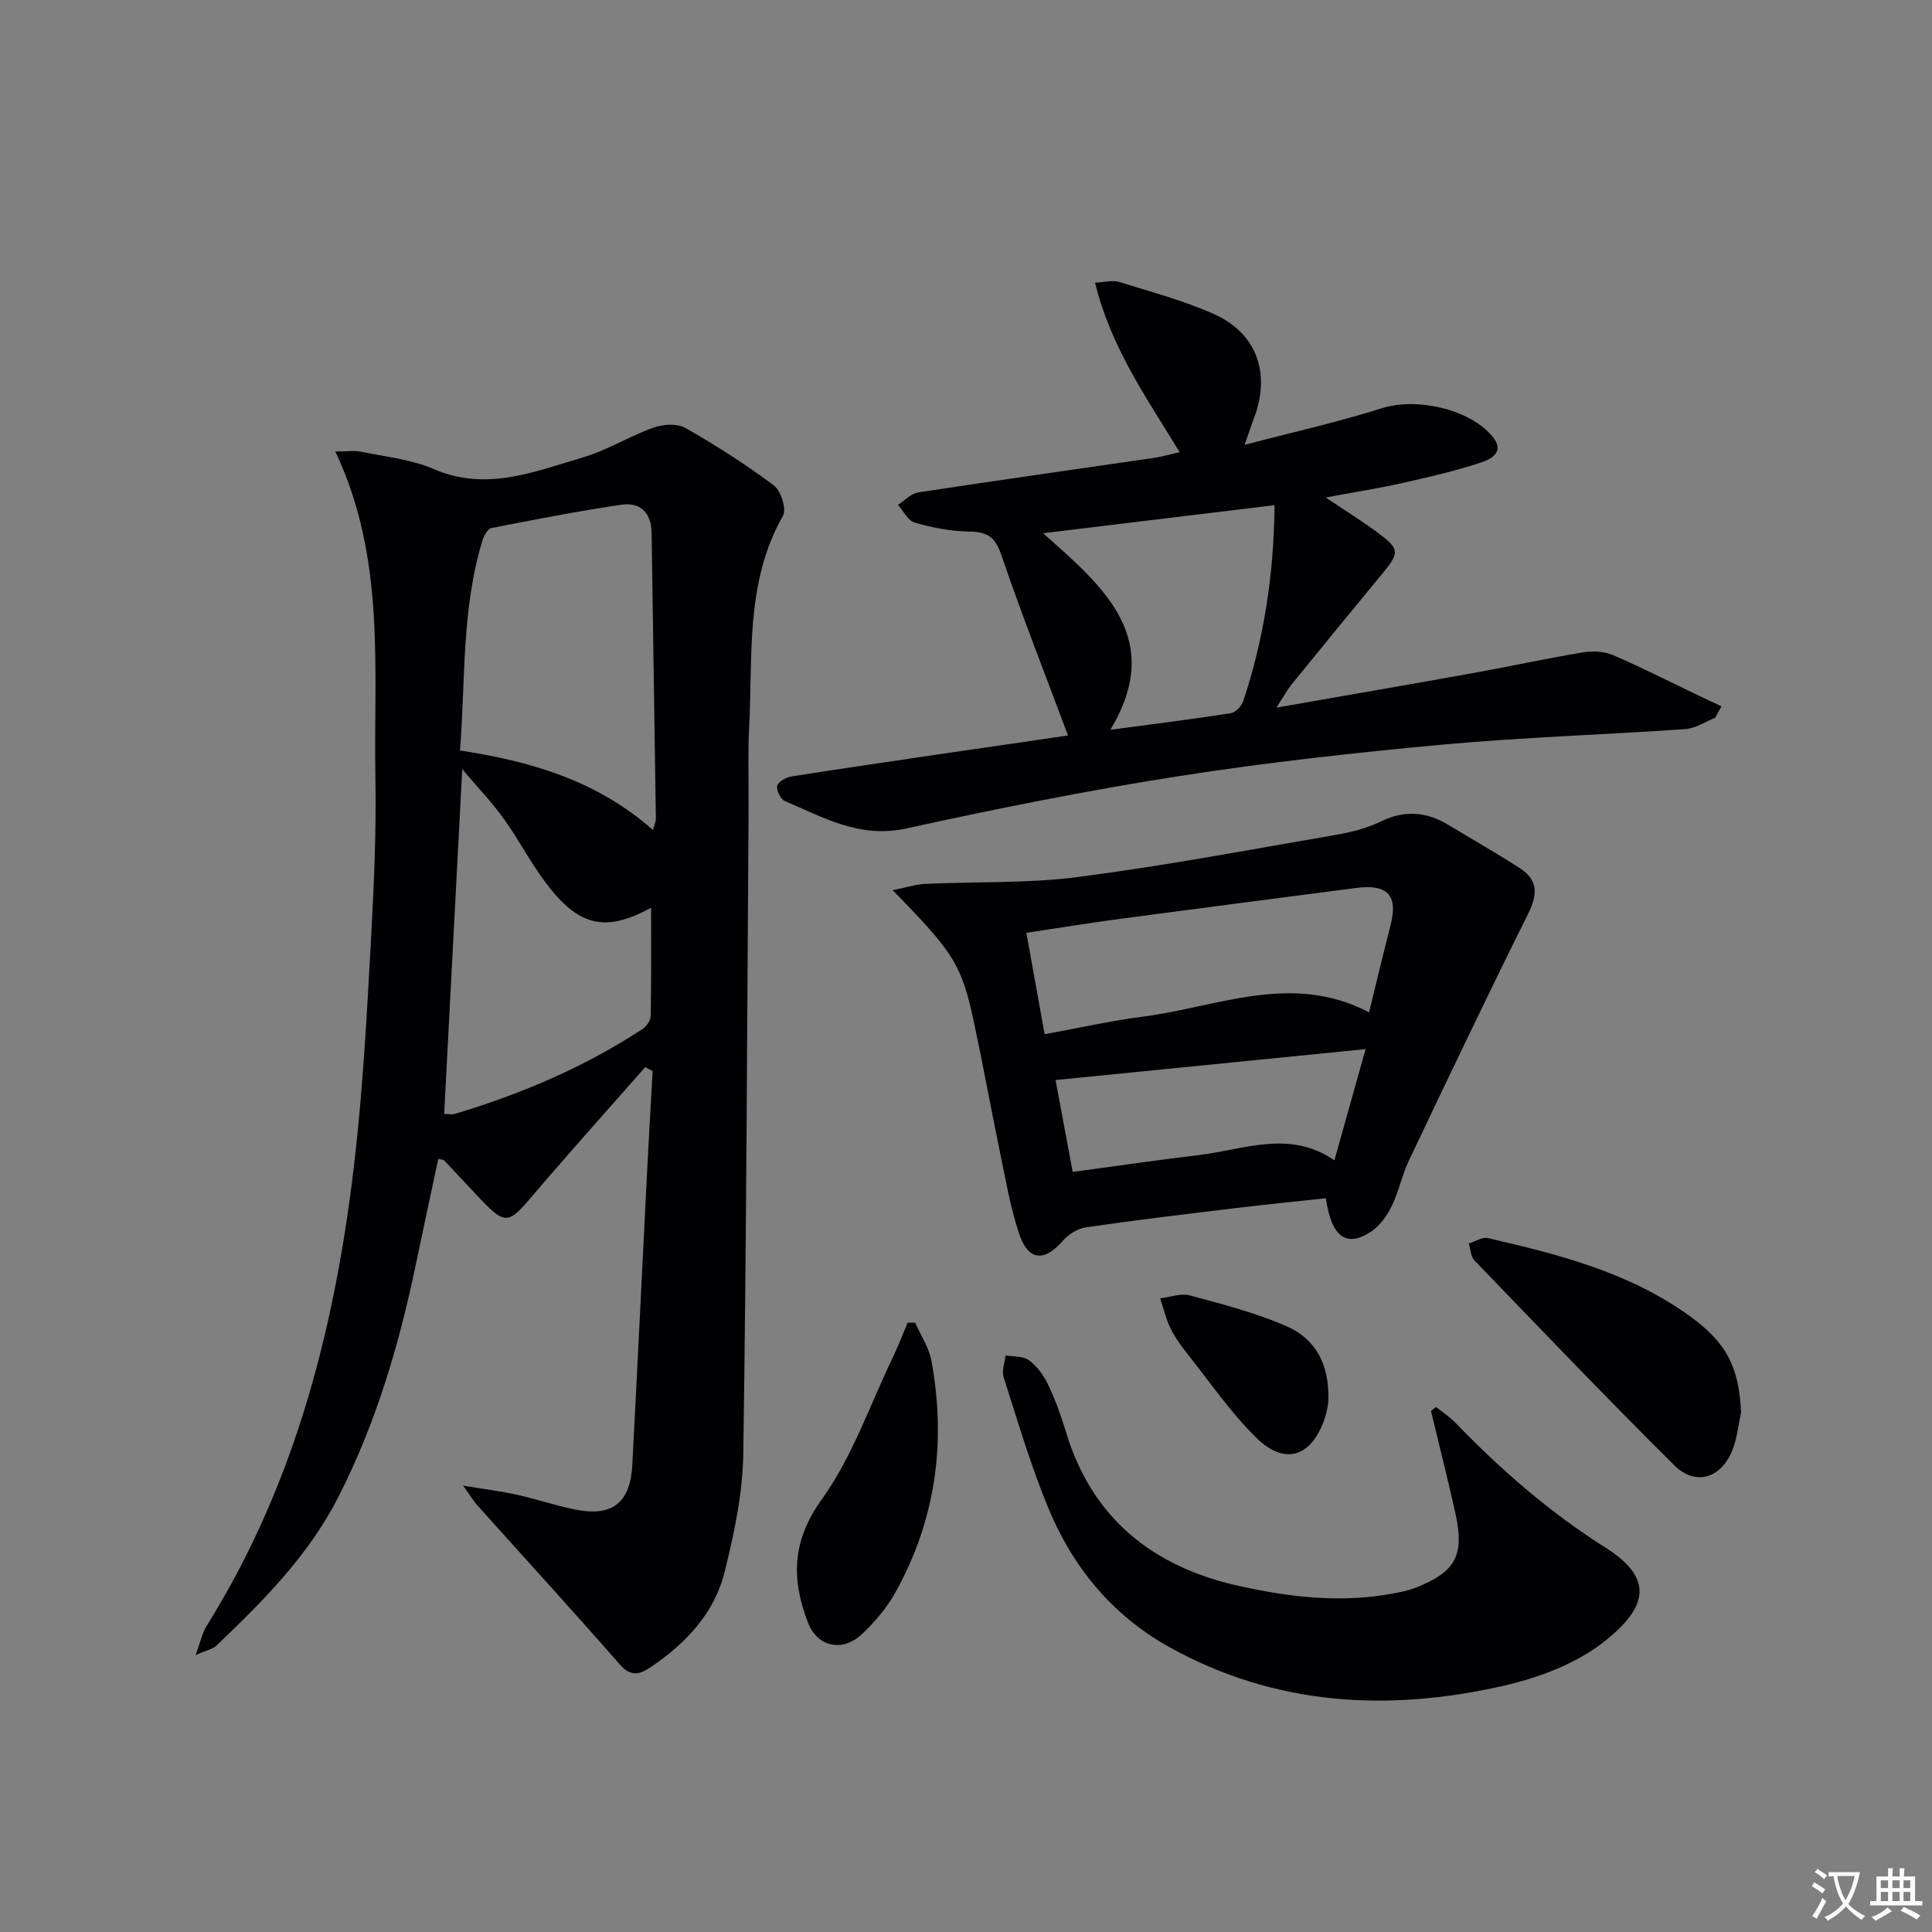 <svg enable-background="new 0 0 400 400" viewBox="0 0 400 400" xmlns="http://www.w3.org/2000/svg"><rect x="0" y="0" width="400" height="400" fill="#808080" stroke="none"/><path d="m377.9 391.2c-.2.3-.4.5-.6.8-.7-.6-1.4-1-2.2-1.5.2-.3.4-.5.5-.8.6.4 1.4.8 2.3 1.5zm-1.8 6.1c-.2-.2-.5-.4-.9-.6.4-.6.8-1.2 1.2-1.9s.7-1.3.9-1.9c.3.3.5.5.8.7-.7 1.3-1.4 2.6-2 3.7zm2.2-9c-.3.3-.5.5-.6.8-.6-.6-1.3-1.1-2-1.5.3-.3.5-.5.6-.7.6.5 1.3.9 2 1.4zm.3.2v-.9h2 4.5c-.3 1.3-.6 2.5-1 3.6s-.9 2.1-1.4 3c.4.5 1 1 1.6 1.4s1.2.8 1.9 1.1c-.3.2-.5.4-.8.8-.4-.3-1-.7-1.6-1.2s-1.2-1.1-1.6-1.6c-.5.6-1.1 1.1-1.7 1.6s-1.4.9-2.1 1.4c-.1-.3-.3-.5-.7-.8.6-.2 1.2-.5 1.9-1s1.4-1.1 2-1.8c-.5-.8-.9-1.6-1.2-2.5s-.6-2-.8-3.2c-.4.1-.7.1-1 .1zm2.5 2.7c.3 1 .7 1.7 1 2.2.3-.5.6-1.1 1-2s.6-1.9.9-3h-3.2-.4c.1.9.3 1.8.7 2.8z" fill="#fbfafc"/><path d="m396.5 388.5v1.5 3.6h1.5v.9c-.4 0-1 0-1.7 0h-7.9c-.5 0-.9 0-1.2 0v-.9h1.3v-3.5c0-.7 0-1.2 0-1.6h2.4c0-.8 0-1.4 0-1.7h1c0 .3-.1.8-.1 1.7h1.5c0-.8 0-1.4 0-1.7h1c0 .3-.1.9-.1 1.7zm-8.2 9.2c-.2-.3-.5-.5-.8-.8.8-.3 1.4-.6 1.9-.9s1-.7 1.4-1.1c.3.3.6.5.9.8-1.6 1-2.8 1.6-3.4 2zm2.6-6.8v-1.6h-1.5v1.6zm0 2.7v-1.9h-1.5v1.9zm2.4-2.7v-1.6h-1.5v1.6zm0 2.7v-1.9h-1.5v1.9zm.2 2 .7-.8c.4.2.9.5 1.6.8s1.3.7 1.8 1c-.3.3-.5.5-.8.8-.4-.3-1.5-1-3.3-1.8zm2-4.7v-1.6h-1.4v1.6zm0 2.7v-1.9h-1.4v1.9z" fill="#fbfafc"/><g fill="#010103"><path d="m133.6 220.93c-7.97 9.06-16.04 18.03-23.85 27.22-4.36 5.13-5.26 5.36-9.99.4-2.63-2.77-5.23-5.57-7.85-8.35-.09-.1-.32-.08-1.17-.26-1.56 7.34-3.15 14.69-4.69 22.05-3.47 16.65-8.27 32.84-16.06 48.06-6.19 12.1-15.58 21.49-25.22 30.69-.72.69-1.9.88-4.27 1.92 1.05-2.85 1.38-4.58 2.24-5.97 18.77-30 27-63.35 30.85-97.99 1.6-14.35 2.37-28.81 3.17-43.23.63-11.46 1.17-22.95.96-34.41-.41-22.45 2.24-45.29-8.29-67.58 2.39 0 3.95-.25 5.4.05 5.04 1.05 10.34 1.58 14.99 3.59 10.86 4.69 20.79.54 30.81-2.4 5.05-1.48 9.66-4.4 14.64-6.18 1.99-.71 4.92-.91 6.62.06 6.33 3.59 12.49 7.53 18.32 11.89 1.47 1.1 2.68 4.92 1.9 6.29-7.86 13.8-6.22 29-7.01 43.83-.29 5.48-.07 10.99-.11 16.49-.31 44.62-.44 89.25-1.1 133.87-.12 8.19-1.87 16.47-3.86 24.47-2.12 8.56-8.02 14.8-15.25 19.68-2.16 1.46-4.09 2.21-6.43-.47-9.72-11.13-19.7-22.03-29.57-33.04-.73-.81-1.28-1.77-2.9-4.03 4.66.78 7.96 1.18 11.2 1.9 4.04.9 7.98 2.25 12.04 3.06 7.63 1.54 11.38-1.41 11.79-9.19 1.07-20.41 2.05-40.82 3.09-61.23.34-6.79.74-13.57 1.12-20.35-.5-.27-1.01-.56-1.52-.84zm1.59-49.09c.37-1.35.6-1.8.6-2.24-.28-19.76-.6-39.52-.88-59.28-.06-4.23-2.38-6.39-6.3-5.82-8.99 1.33-17.92 3.07-26.83 4.82-.78.15-1.58 1.55-1.88 2.53-4.38 14.29-3.51 29.08-4.67 43.52 14.78 2.29 28.31 6.21 39.96 16.47zm-43.23 58.8c.93 0 1.61.15 2.2-.02 13.74-4.12 26.85-9.68 38.87-17.58.83-.54 1.68-1.78 1.69-2.71.14-7.53.08-15.06.08-22.39-9.54 5.19-15.12 3.95-22.17-5.66-3.04-4.14-5.44-8.75-8.44-12.92-2.41-3.34-5.29-6.33-8.49-10.11-1.29 24.62-2.51 47.92-3.74 71.39z"/><path d="m221.12 152.27c-4.83-12.93-9.64-25.12-13.85-37.5-1.29-3.79-3.07-4.67-6.72-4.72-3.75-.05-7.57-.82-11.2-1.86-1.38-.4-2.31-2.4-3.44-3.67 1.39-.89 2.7-2.34 4.2-2.57 16.24-2.49 32.5-4.77 48.76-7.14 1.62-.24 3.2-.7 5.37-1.19-6.81-11.19-14.25-21.66-17.52-35.09 1.97-.09 3.61-.58 4.96-.16 6.63 2.06 13.41 3.86 19.72 6.69 8.9 3.99 11.74 12.38 8.18 21.64-.53 1.37-.97 2.77-1.89 5.4 10.08-2.65 19.38-4.72 28.44-7.59 7.06-2.23 18 .08 22.81 5.79 2.79 3.32-.31 4.8-2.36 5.47-5.34 1.76-10.86 3.03-16.35 4.26-4.83 1.08-9.73 1.85-15.76 2.97 4.1 2.75 7.39 4.79 10.49 7.07 4.91 3.61 4.9 4.27 1.12 8.84-6.26 7.57-12.47 15.17-18.66 22.79-.9 1.11-1.59 2.39-3.17 4.81 14.41-2.53 27.59-4.79 40.75-7.16 7.52-1.35 14.98-2.99 22.51-4.25 2.05-.34 4.48-.31 6.34.49 6.11 2.61 12.03 5.65 18.03 8.51 1.51.72 3.02 1.43 4.53 2.14-.44.79-.88 1.59-1.32 2.38-2.04.81-4.04 2.18-6.13 2.33-16.74 1.17-33.54 1.68-50.25 3.21-18.34 1.69-36.69 3.72-54.88 6.57-18.84 2.95-37.58 6.71-56.21 10.8-9.59 2.11-17.13-2.29-25.14-5.69-.88-.37-1.79-2.27-1.56-3.18.22-.86 1.86-1.73 2.98-1.91 10.82-1.71 21.67-3.27 32.5-4.88 8.32-1.19 16.65-2.42 24.72-3.6zm-5.17-41.87c12.97 11.42 25.13 21.98 13.95 40.69 8.87-1.18 16.92-2.18 24.93-3.43 1-.16 2.24-1.5 2.59-2.55 4.3-12.99 6.34-26.34 6.46-40.52-15.84 1.92-31.2 3.78-47.93 5.81z"/><path d="m184.83 184.31c2.93-.59 4.8-1.22 6.7-1.31 10.57-.49 21.25-.08 31.7-1.43 17.76-2.3 35.4-5.63 53.06-8.67 3.25-.56 6.59-1.36 9.52-2.79 4.98-2.44 9.51-2.08 14.09.69 4.95 3 10 5.85 14.85 9.01 3.75 2.44 3.59 5.47 1.61 9.43-8.44 16.93-16.57 34.02-24.69 51.1-1.42 2.98-2.05 6.34-3.5 9.3-.98 2-2.42 4.08-4.22 5.3-5.13 3.46-8.31 1.24-9.44-6.86-6.33.69-12.7 1.32-19.06 2.09-10.22 1.23-20.45 2.45-30.64 3.94-1.72.25-3.62 1.47-4.79 2.81-3.86 4.43-7.2 4.13-9.08-1.64-1.79-5.49-2.77-11.26-3.95-16.94-1.85-8.94-3.47-17.93-5.38-26.86-2.53-11.75-4.07-14.17-16.78-27.17zm98.62 25.29c1.54-6.26 2.94-12.18 4.46-18.08 1.58-6.14-.61-8.53-7.12-7.68-16.28 2.13-32.56 4.22-48.84 6.39-6.35.85-12.68 1.88-19.45 2.9 1.32 7.33 2.53 14.06 3.78 20.99 7.23-1.31 13.7-2.79 20.25-3.62 15.51-1.98 30.91-9.32 46.92-.9zm-.72 7.61c-21.66 2.16-42.7 4.26-64.19 6.4 1.09 5.85 2.29 12.25 3.55 19.02 9.13-1.23 17.62-2.47 26.15-3.49 9.34-1.12 18.75-5.31 28.03 1.1 2.23-7.97 4.28-15.28 6.46-23.03z"/><path d="m297.31 291.3c1.35 1.08 2.83 2.03 4.02 3.27 9.39 9.72 19.45 18.5 30.97 25.78 9.81 6.2 9.32 12.06-.22 19.57-5.88 4.63-13.78 7.54-21.22 9.2-23.64 5.3-46.81 4.03-68.59-8.01-12.03-6.65-20.24-16.71-25.35-29.17-3.59-8.73-6.26-17.85-9.14-26.85-.42-1.31.25-2.98.41-4.48 1.65.3 3.65.12 4.86 1.02 1.65 1.22 3.03 3.11 3.92 4.99 1.49 3.13 2.7 6.43 3.7 9.76 5.43 18.11 18.15 28.09 36.03 32.02 10.41 2.29 20.98 3.52 31.64 1.53 1.63-.3 3.28-.63 4.81-1.23 8.25-3.26 10.11-6.71 8.16-15.47-1.57-7.06-3.36-14.07-5.04-21.1.34-.28.69-.56 1.04-.83z"/><path d="m360.47 292.43c-.56 2.57-.81 5.25-1.74 7.67-2.31 5.95-7.65 7.67-12.09 3.27-14.01-13.9-27.65-28.18-41.35-42.39-.78-.81-.82-2.32-1.2-3.51 1.32-.41 2.78-1.41 3.94-1.14 14.72 3.38 29.34 7.11 41.87 16.19 7.54 5.46 10.15 10.47 10.57 19.91z"/><path d="m189.47 273.85c1.15 2.62 2.87 5.13 3.37 7.86 3.1 16.86.91 33.03-7.51 48.08-1.75 3.13-4.21 6-6.81 8.48-4.04 3.85-9.26 2.78-11.24-2.34-3.45-8.91-3.37-16.85 2.88-25.54 6.35-8.83 9.99-19.62 14.78-29.57 1.09-2.27 1.99-4.64 2.98-6.97z"/><path d="m275.03 290.13c-.06.3-.22 1.96-.75 3.51-2.71 8-8.22 9.88-14.19 4.02-5.29-5.19-9.55-11.45-14.19-17.29-1.34-1.68-2.63-3.46-3.57-5.38-.95-1.94-1.44-4.11-2.13-6.18 2.05-.24 4.27-1.11 6.13-.61 6.69 1.79 13.46 3.56 19.8 6.27 5.91 2.52 9.16 7.53 8.9 15.66z"/></g></svg>
